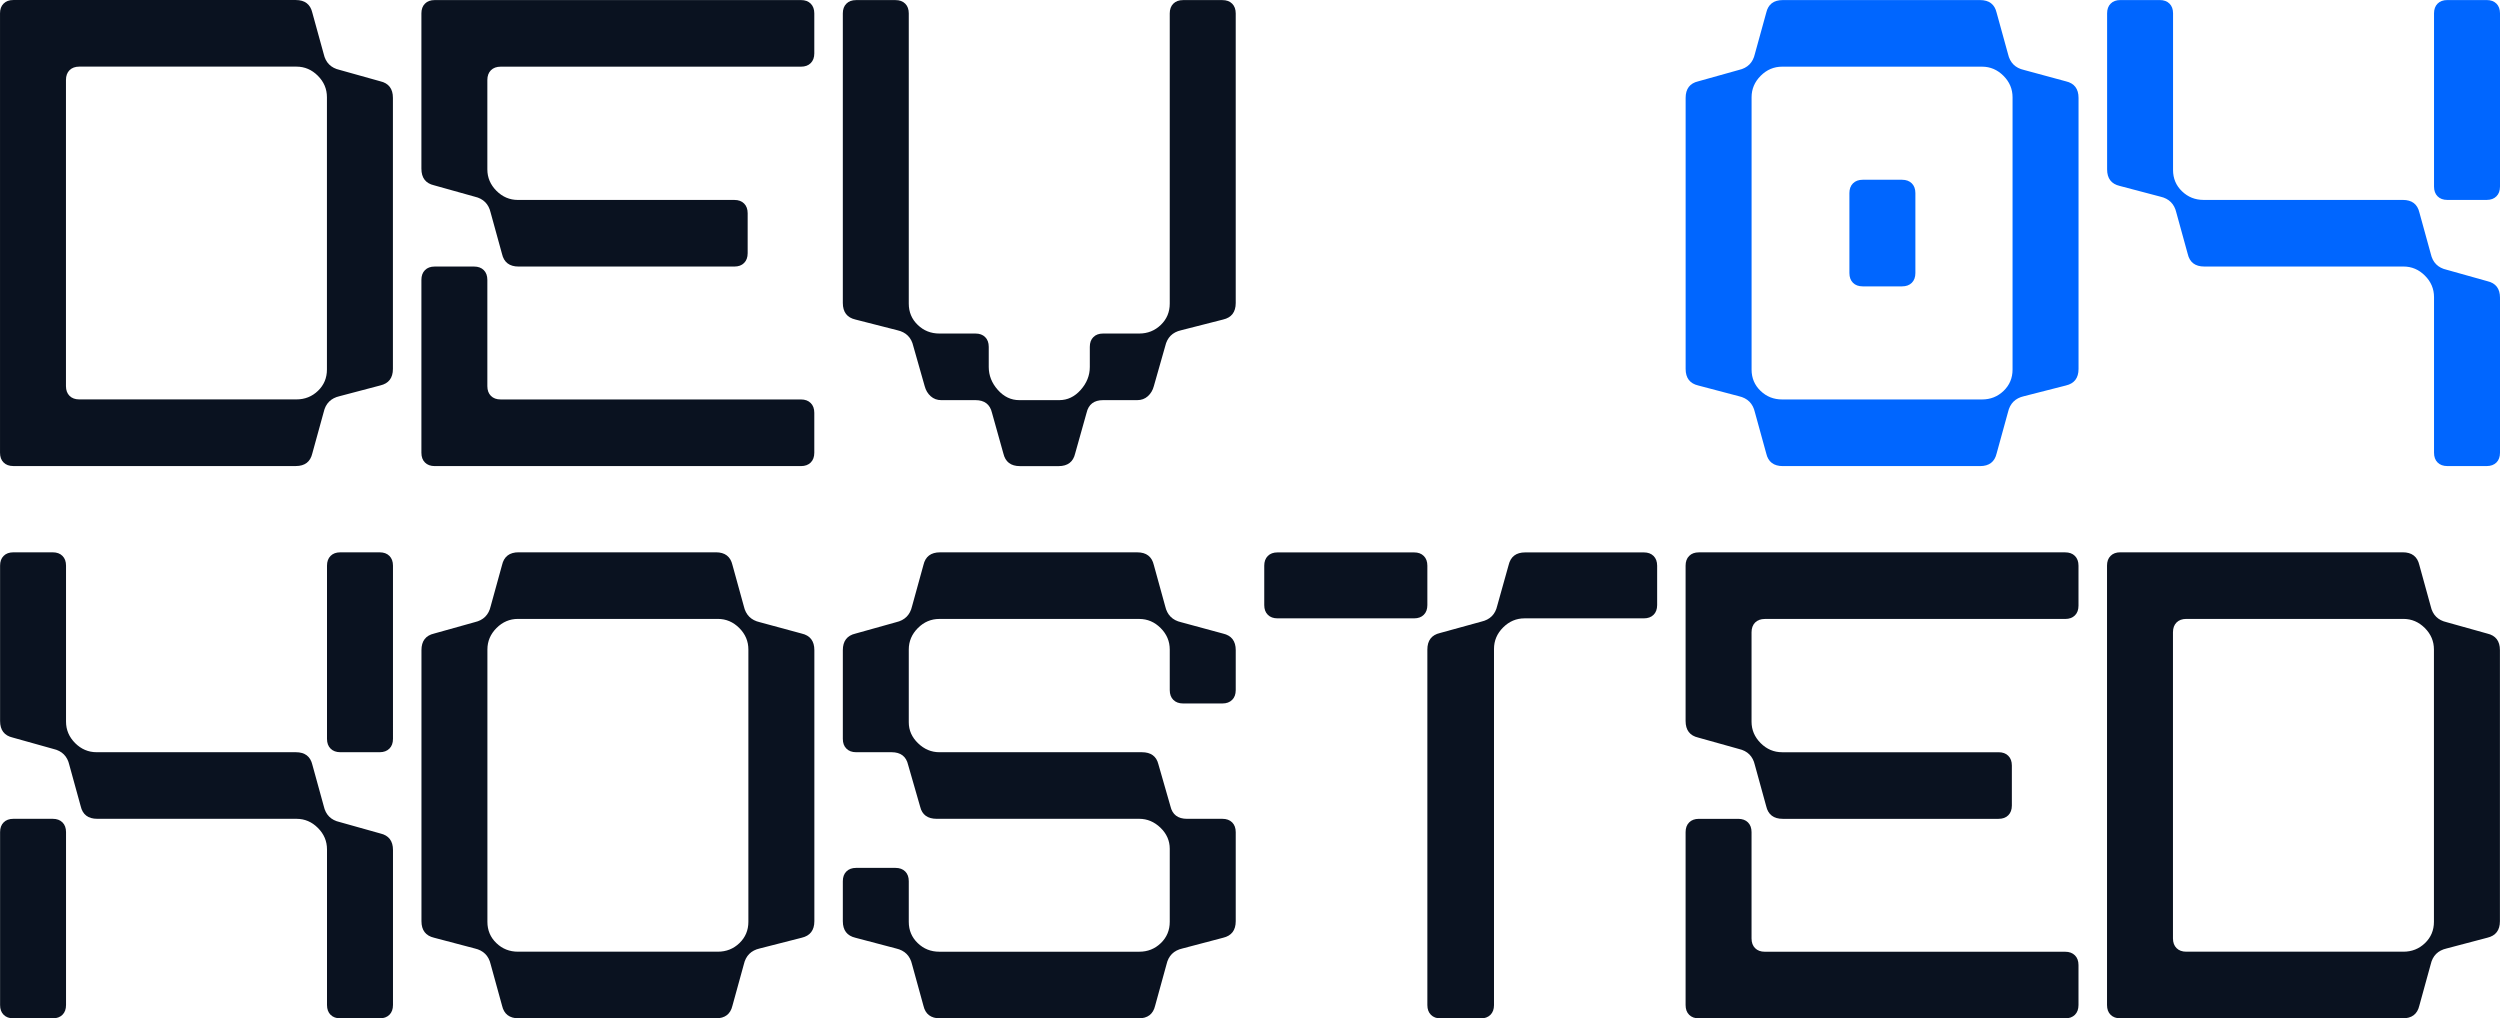 <?xml version="1.0" encoding="UTF-8" standalone="no"?>
<!-- Created with Inkscape (http://www.inkscape.org/) -->

<svg
   version="1.1"
   id="svg1"
   width="1076.905"
   height="438.7"
   viewBox="0 0 1076.905 438.7"
   xmlns="http://www.w3.org/2000/svg"
   xmlns:svg="http://www.w3.org/2000/svg">
  <defs
     id="defs1">
    <clipPath
       clipPathUnits="userSpaceOnUse"
       id="clipPath6">
      <path
         d="M 0,595.276 H 841.89 V 0 H 0 Z"
         transform="translate(-38.34,-545.633)"
         id="path6" />
    </clipPath>
    <clipPath
       clipPathUnits="userSpaceOnUse"
       id="clipPath8">
      <path
         d="M 0,595.276 H 841.89 V 0 H 0 Z"
         transform="translate(-174.478,-481.044)"
         id="path8" />
    </clipPath>
    <clipPath
       clipPathUnits="userSpaceOnUse"
       id="clipPath10">
      <path
         d="M 0,595.276 H 841.89 V 0 H 0 Z"
         transform="translate(-315.772,-446.7)"
         id="path10" />
    </clipPath>
    <clipPath
       clipPathUnits="userSpaceOnUse"
       id="clipPath12">
      <path
         d="M 0,595.276 H 841.89 V 0 H 0 Z"
         transform="translate(-631.528,-478.948)"
         id="path12" />
    </clipPath>
    <clipPath
       clipPathUnits="userSpaceOnUse"
       id="clipPath14">
      <path
         d="M 0,595.276 H 841.89 V 0 H 0 Z"
         transform="translate(-824.709,-511.184)"
         id="path14" />
    </clipPath>
    <clipPath
       clipPathUnits="userSpaceOnUse"
       id="clipPath16">
      <path
         d="M 0,595.276 H 841.89 V 0 H 0 Z"
         transform="translate(-122.674,-332.755)"
         id="path16" />
    </clipPath>
    <clipPath
       clipPathUnits="userSpaceOnUse"
       id="clipPath18">
      <path
         d="M 0,595.276 H 841.89 V 0 H 0 Z"
         transform="translate(-248.945,-371.514)"
         id="path18" />
    </clipPath>
    <clipPath
       clipPathUnits="userSpaceOnUse"
       id="clipPath20">
      <path
         d="M 0,595.276 H 841.89 V 0 H 0 Z"
         transform="translate(-320.505,-328.446)"
         id="path20" />
    </clipPath>
    <clipPath
       clipPathUnits="userSpaceOnUse"
       id="clipPath22">
      <path
         d="M 0,595.276 H 841.89 V 0 H 0 Z"
         transform="translate(-495.39,-242.44)"
         id="path22" />
    </clipPath>
    <clipPath
       clipPathUnits="userSpaceOnUse"
       id="clipPath24">
      <path
         d="M 0,595.276 H 841.89 V 0 H 0 Z"
         transform="translate(-582.903,-302.615)"
         id="path24" />
    </clipPath>
    <clipPath
       clipPathUnits="userSpaceOnUse"
       id="clipPath26">
      <path
         d="M 0,595.276 H 841.89 V 0 H 0 Z"
         transform="translate(-719.053,-367.205)"
         id="path26" />
    </clipPath>
  </defs>
  <g
     id="layer-MC0"
     transform="translate(-22.706,-31.748)">
    <g
       id="g260">
      <path
         id="path5"
         d="m 0,0 v -98.933 c 0,-1.331 0.389,-2.379 1.154,-3.144 0.777,-0.777 1.825,-1.154 3.155,-1.154 h 70.159 c 2.731,0 5.051,0.919 6.982,2.779 1.919,1.848 2.884,4.144 2.884,6.876 v 88.007 c 0,2.661 -0.977,4.969 -2.943,6.935 -1.955,1.954 -4.262,2.943 -6.923,2.943 H 4.309 C 2.979,4.309 1.931,3.921 1.154,3.155 0.389,2.378 0,1.33 0,0 m 88.431,3.25 13.128,-3.674 c 2.731,-0.624 4.097,-2.413 4.097,-5.357 v -87.583 c 0,-2.944 -1.366,-4.722 -4.097,-5.357 l -13.128,-3.462 c -2.802,-0.636 -4.521,-2.355 -5.145,-5.145 l -3.673,-13.339 c -0.636,-2.732 -2.414,-4.098 -5.357,-4.098 h -91.269 c -1.33,0 -2.378,0.389 -3.143,1.154 -0.777,0.765 -1.154,1.825 -1.154,3.156 V 21.534 c 0,1.318 0.377,2.378 1.154,3.143 0.765,0.777 1.813,1.154 3.143,1.154 h 91.269 c 2.943,0 4.721,-1.366 5.357,-4.097 L 83.286,8.406 C 83.91,5.604 85.629,3.885 88.431,3.25"
         style="fill:#0a1220;fill-opacity:1;fill-rule:nonzero;stroke:none"
         transform="matrix(1.333,0,0,-1.333,51.119,66.19)"
         clip-path="url(#clipPath6)" />
      <path
         id="path7"
         d="m 0,0 v -34.344 c 0,-1.33 0.389,-2.378 1.154,-3.143 0.777,-0.777 1.825,-1.154 3.155,-1.154 h 97.038 c 1.33,0 2.378,-0.388 3.155,-1.165 0.766,-0.766 1.154,-1.814 1.154,-3.144 v -12.916 c 0,-1.33 -0.388,-2.39 -1.154,-3.155 -0.777,-0.765 -1.825,-1.154 -3.155,-1.154 h -118.36 c -1.33,0 -2.378,0.389 -3.143,1.154 -0.777,0.765 -1.154,1.825 -1.154,3.155 V 0 c 0,1.33 0.377,2.378 1.154,3.155 0.765,0.766 1.813,1.154 3.143,1.154 h 12.716 c 1.318,0 2.378,-0.388 3.143,-1.154 C -0.377,2.378 0,1.33 0,0 m -21.31,35.921 v 50.203 c 0,1.318 0.377,2.378 1.154,3.143 0.765,0.777 1.813,1.154 3.143,1.154 h 118.36 c 1.33,0 2.378,-0.377 3.155,-1.154 0.766,-0.765 1.154,-1.825 1.154,-3.143 V 73.196 c 0,-1.33 -0.388,-2.378 -1.154,-3.143 -0.777,-0.777 -1.825,-1.154 -3.155,-1.154 H 4.309 C 2.979,68.899 1.931,68.51 1.154,67.745 0.389,66.968 0,65.92 0,64.59 V 35.709 C 0,33.048 0.989,30.741 2.943,28.775 4.898,26.82 7.217,25.831 9.878,25.831 h 69.947 c 1.318,0 2.378,-0.377 3.143,-1.154 0.766,-0.765 1.154,-1.813 1.154,-3.143 V 8.618 c 0,-1.33 -0.388,-2.39 -1.154,-3.155 C 82.203,4.686 81.143,4.309 79.825,4.309 H 10.09 c -2.943,0 -4.733,1.366 -5.357,4.097 L 1.06,21.746 c -0.636,2.79 -2.355,4.509 -5.157,5.145 l -13.128,3.673 c -2.719,0.624 -4.085,2.414 -4.085,5.357"
         style="fill:#0a1220;fill-opacity:1;fill-rule:nonzero;stroke:none"
         transform="matrix(1.333,0,0,-1.333,232.637,152.31)"
         clip-path="url(#clipPath8)" />
      <path
         id="path9"
         d="m 0,0 -3.673,12.916 c -0.624,2.802 -2.343,4.521 -5.145,5.156 l -13.552,3.462 c -2.72,0.624 -4.085,2.413 -4.085,5.357 v 93.576 c 0,1.319 0.377,2.378 1.154,3.144 0.765,0.777 1.813,1.154 3.143,1.154 h 12.716 c 1.318,0 2.378,-0.377 3.143,-1.154 0.777,-0.766 1.154,-1.825 1.154,-3.144 V 26.679 c 0,-2.732 0.965,-5.027 2.896,-6.876 1.919,-1.86 4.25,-2.79 6.982,-2.79 h 11.656 c 1.33,0 2.378,-0.377 3.155,-1.154 0.765,-0.765 1.154,-1.813 1.154,-3.144 v -6.51 c 0,-2.732 0.977,-5.204 2.932,-7.406 1.966,-2.213 4.273,-3.308 6.934,-3.308 H 43.48 c 2.661,0 4.968,1.095 6.934,3.308 1.955,2.202 2.944,4.674 2.944,7.406 v 6.51 c 0,1.331 0.377,2.379 1.154,3.144 0.765,0.777 1.813,1.154 3.143,1.154 h 11.668 c 2.731,0 5.051,0.93 6.982,2.79 1.919,1.849 2.884,4.144 2.884,6.876 v 93.788 c 0,1.319 0.389,2.378 1.154,3.144 0.777,0.777 1.825,1.154 3.155,1.154 h 12.704 c 1.33,0 2.378,-0.377 3.155,-1.154 0.765,-0.766 1.154,-1.825 1.154,-3.144 V 26.891 c 0,-2.944 -1.366,-4.733 -4.097,-5.357 L 82.862,18.072 C 80.06,17.437 78.353,15.718 77.717,12.916 L 74.044,0 C 73.691,-1.33 73.043,-2.414 72.101,-3.25 71.159,-4.097 70.017,-4.509 68.687,-4.509 H 57.655 c -2.931,0 -4.721,-1.366 -5.345,-4.097 l -3.685,-13.128 c -0.624,-2.731 -2.414,-4.097 -5.357,-4.097 H 30.776 c -2.943,0 -4.721,1.366 -5.357,4.097 l -3.673,13.128 c -0.636,2.731 -2.414,4.097 -5.357,4.097 H 5.357 c -1.33,0 -2.461,0.412 -3.414,1.259 C 1.001,-2.414 0.353,-1.33 0,0"
         style="fill:#0a1220;fill-opacity:1;fill-rule:nonzero;stroke:none"
         transform="matrix(1.333,0,0,-1.333,421.03,198.101)"
         clip-path="url(#clipPath10)" />
      <path
         id="path11"
         d="m 0,0 h -12.704 c -1.33,0 -2.378,0.377 -3.155,1.154 -0.765,0.765 -1.154,1.813 -1.154,3.143 V 30.14 c 0,1.331 0.389,2.379 1.154,3.144 0.777,0.777 1.825,1.165 3.155,1.165 H 0 c 1.33,0 2.378,-0.388 3.155,-1.165 0.766,-0.765 1.154,-1.813 1.154,-3.144 V 4.297 C 4.309,2.967 3.921,1.919 3.155,1.154 2.378,0.377 1.33,0 0,0 m 25.843,70.995 h -64.59 c -2.661,0 -4.98,-0.989 -6.934,-2.944 -1.955,-1.966 -2.944,-4.274 -2.944,-6.934 v -88.008 c 0,-2.731 0.966,-5.027 2.896,-6.876 1.92,-1.86 4.251,-2.778 6.982,-2.778 h 64.59 c 2.731,0 5.051,0.918 6.982,2.778 1.919,1.849 2.884,4.145 2.884,6.876 v 88.008 c 0,2.66 -0.977,4.968 -2.943,6.934 -1.955,1.955 -4.262,2.944 -6.923,2.944 M 25.207,-58.079 h -63.742 c -2.943,0 -4.733,1.366 -5.357,4.097 l -3.673,13.34 c -0.636,2.79 -2.355,4.509 -5.157,5.145 l -13.128,3.461 c -2.719,0.636 -4.085,2.414 -4.085,5.357 v 87.584 c 0,2.943 1.366,4.733 4.085,5.357 l 13.128,3.673 c 2.802,0.636 4.521,2.355 5.157,5.157 l 3.673,13.328 c 0.624,2.731 2.414,4.097 5.357,4.097 h 63.742 c 2.944,0 4.721,-1.366 5.357,-4.097 l 3.674,-13.328 c 0.635,-2.802 2.343,-4.521 5.145,-5.157 l 13.551,-3.673 c 2.731,-0.624 4.097,-2.414 4.097,-5.357 v -87.584 c 0,-2.943 -1.366,-4.721 -4.097,-5.357 l -13.551,-3.461 c -2.802,-0.636 -4.51,-2.355 -5.145,-5.145 l -3.674,-13.34 c -0.636,-2.731 -2.413,-4.097 -5.357,-4.097"
         style="fill:#0066ff;fill-opacity:1;fill-rule:nonzero;stroke:none"
         transform="matrix(1.333,0,0,-1.333,842.037,155.104)"
         clip-path="url(#clipPath12)" />
      <path
         id="path13"
         d="m 0,0 c 0,-1.33 -0.389,-2.378 -1.154,-3.144 -0.777,-0.777 -1.825,-1.165 -3.155,-1.165 h -12.704 c -1.33,0 -2.378,0.388 -3.155,1.165 -0.765,0.766 -1.154,1.814 -1.154,3.144 v 55.983 c 0,1.319 0.389,2.379 1.154,3.144 0.777,0.777 1.825,1.154 3.155,1.154 h 12.704 c 1.33,0 2.378,-0.377 3.155,-1.154 C -0.389,58.362 0,57.302 0,55.983 Z m 0,-35.909 v -50.097 c 0,-1.33 -0.389,-2.39 -1.154,-3.155 -0.777,-0.766 -1.825,-1.154 -3.155,-1.154 h -12.704 c -1.33,0 -2.378,0.388 -3.155,1.154 -0.765,0.765 -1.154,1.825 -1.154,3.155 v 50.297 c 0,2.661 -0.977,4.98 -2.943,6.934 -1.955,1.967 -4.262,2.944 -6.923,2.944 h -64.378 c -2.944,0 -4.733,1.365 -5.357,4.097 l -3.673,13.339 c -0.636,2.791 -2.355,4.51 -5.157,5.145 l -13.128,3.462 c -2.72,0.636 -4.085,2.414 -4.085,5.357 v 50.414 c 0,1.319 0.377,2.379 1.154,3.144 0.765,0.777 1.813,1.154 3.143,1.154 h 12.716 c 1.318,0 2.378,-0.377 3.143,-1.154 0.777,-0.765 1.154,-1.825 1.154,-3.144 V 5.357 c 0,-2.731 0.965,-5.027 2.896,-6.876 1.919,-1.86 4.25,-2.79 6.982,-2.79 H -31.4 c 2.943,0 4.721,-1.354 5.357,-4.086 l 3.673,-13.339 c 0.624,-2.802 2.343,-4.521 5.145,-5.145 l 13.128,-3.685 C -1.366,-31.188 0,-32.978 0,-35.909"
         style="fill:#0066ff;fill-opacity:1;fill-rule:nonzero;stroke:none"
         transform="matrix(1.333,0,0,-1.333,1099.611,112.123)"
         clip-path="url(#clipPath14)" />
      <path
         id="path15"
         d="m 0,0 v 55.983 c 0,1.319 0.389,2.379 1.154,3.144 0.777,0.777 1.825,1.154 3.155,1.154 h 12.704 c 1.33,0 2.378,-0.377 3.155,-1.154 0.765,-0.765 1.154,-1.825 1.154,-3.144 V 0 c 0,-1.33 -0.389,-2.378 -1.154,-3.144 -0.777,-0.777 -1.825,-1.165 -3.155,-1.165 H 4.309 c -1.33,0 -2.378,0.388 -3.155,1.165 C 0.389,-2.378 0,-1.33 0,0 m -84.334,-30.14 v -55.866 c 0,-1.33 -0.377,-2.39 -1.154,-3.155 -0.765,-0.766 -1.825,-1.154 -3.143,-1.154 h -12.716 c -1.33,0 -2.378,0.388 -3.143,1.154 -0.778,0.765 -1.154,1.825 -1.154,3.155 v 55.866 c 0,1.33 0.376,2.378 1.154,3.155 0.765,0.765 1.813,1.154 3.143,1.154 h 12.716 c 1.318,0 2.378,-0.389 3.143,-1.154 0.777,-0.777 1.154,-1.825 1.154,-3.155 m 74.468,4.309 h -64.378 c -2.944,0 -4.733,1.366 -5.357,4.097 l -3.674,13.339 c -0.635,2.791 -2.354,4.51 -5.156,5.145 l -13.128,3.674 c -2.72,0.624 -4.085,2.413 -4.085,5.357 v 50.202 c 0,1.319 0.376,2.379 1.154,3.144 0.765,0.777 1.813,1.154 3.143,1.154 h 12.716 c 1.318,0 2.378,-0.377 3.143,-1.154 0.777,-0.765 1.154,-1.825 1.154,-3.144 V 5.569 c 0,-2.661 0.989,-4.969 2.943,-6.935 1.955,-1.954 4.274,-2.943 6.935,-2.943 h 64.378 c 2.943,0 4.721,-1.354 5.357,-4.086 l 3.673,-13.339 c 0.624,-2.802 2.343,-4.521 5.145,-5.145 l 13.128,-3.685 c 2.731,-0.624 4.097,-2.414 4.097,-5.345 v -50.097 c 0,-1.33 -0.389,-2.39 -1.154,-3.155 -0.777,-0.766 -1.825,-1.154 -3.155,-1.154 H 4.309 c -1.33,0 -2.378,0.388 -3.155,1.154 C 0.389,-88.396 0,-87.336 0,-86.006 v 50.297 c 0,2.661 -0.977,4.98 -2.943,6.934 -1.955,1.967 -4.262,2.944 -6.923,2.944"
         style="fill:#0a1220;fill-opacity:1;fill-rule:nonzero;stroke:none"
         transform="matrix(1.333,0,0,-1.333,163.565,350.028)"
         clip-path="url(#clipPath16)" />
      <path
         id="path17"
         d="m 0,0 h -64.59 c -2.661,0 -4.98,-0.989 -6.934,-2.943 -1.955,-1.967 -2.944,-4.274 -2.944,-6.935 v -88.007 c 0,-2.732 0.966,-5.028 2.896,-6.876 1.92,-1.86 4.251,-2.779 6.982,-2.779 H 0 c 2.731,0 5.051,0.919 6.982,2.779 1.919,1.848 2.884,4.144 2.884,6.876 v 88.007 c 0,2.661 -0.977,4.968 -2.943,6.935 C 4.968,-0.989 2.661,0 0,0 m -0.636,-129.074 h -63.742 c -2.943,0 -4.733,1.366 -5.357,4.097 l -3.673,13.34 c -0.636,2.79 -2.355,4.509 -5.157,5.145 l -13.128,3.461 c -2.719,0.636 -4.085,2.414 -4.085,5.357 v 87.584 c 0,2.943 1.366,4.733 4.085,5.357 l 13.128,3.673 c 2.802,0.636 4.521,2.355 5.157,5.157 l 3.673,13.328 c 0.624,2.731 2.414,4.097 5.357,4.097 h 63.742 c 2.944,0 4.721,-1.366 5.357,-4.097 L 8.395,4.097 C 9.03,1.295 10.737,-0.424 13.54,-1.06 l 13.551,-3.673 c 2.731,-0.624 4.097,-2.414 4.097,-5.357 v -87.584 c 0,-2.943 -1.366,-4.721 -4.097,-5.357 l -13.551,-3.461 c -2.803,-0.636 -4.51,-2.355 -5.145,-5.145 l -3.674,-13.34 c -0.636,-2.731 -2.413,-4.097 -5.357,-4.097"
         style="fill:#0a1220;fill-opacity:1;fill-rule:nonzero;stroke:none"
         transform="matrix(1.333,0,0,-1.333,331.927,298.349)"
         clip-path="url(#clipPath18)" />
      <path
         id="path19"
         d="m 0,0 h 65.426 c 2.943,0 4.721,-1.295 5.357,-3.885 l 3.885,-13.54 c 0.624,-2.731 2.414,-4.097 5.357,-4.097 h 11.444 c 1.33,0 2.378,-0.389 3.155,-1.154 0.766,-0.777 1.154,-1.825 1.154,-3.155 v -28.775 c 0,-2.943 -1.366,-4.721 -4.097,-5.357 l -13.128,-3.461 c -2.802,-0.636 -4.521,-2.355 -5.145,-5.145 l -3.673,-13.34 c -0.636,-2.731 -2.414,-4.097 -5.357,-4.097 H 0.212 c -2.943,0 -4.733,1.366 -5.357,4.097 l -3.673,13.34 c -0.636,2.79 -2.355,4.509 -5.157,5.145 l -13.128,3.461 c -2.719,0.636 -4.085,2.414 -4.085,5.357 v 12.916 c 0,1.33 0.377,2.378 1.154,3.155 0.765,0.765 1.813,1.154 3.143,1.154 h 12.716 c 1.318,0 2.378,-0.389 3.143,-1.154 0.777,-0.777 1.154,-1.825 1.154,-3.155 v -13.128 c 0,-2.731 0.965,-5.027 2.896,-6.876 1.919,-1.86 4.251,-2.778 6.982,-2.778 h 64.59 c 2.731,0 5.051,0.918 6.982,2.778 1.919,1.849 2.884,4.145 2.884,6.876 v 23.63 c 0,2.59 -1.001,4.851 -2.99,6.781 -2.002,1.919 -4.286,2.885 -6.876,2.885 H -0.848 c -2.931,0 -4.721,1.295 -5.345,3.885 L -10.09,-4.085 C -10.714,-1.354 -12.504,0 -15.435,0 h -11.456 c -1.33,0 -2.378,0.389 -3.143,1.166 -0.777,0.765 -1.154,1.813 -1.154,3.143 v 28.669 c 0,2.943 1.366,4.733 4.085,5.357 l 13.128,3.673 c 2.802,0.636 4.521,2.355 5.157,5.157 l 3.673,13.328 c 0.624,2.731 2.414,4.097 5.357,4.097 h 63.742 c 2.943,0 4.721,-1.366 5.357,-4.097 l 3.673,-13.328 c 0.636,-2.802 2.343,-4.521 5.145,-5.157 l 13.552,-3.673 c 2.731,-0.624 4.097,-2.414 4.097,-5.357 V 20.062 c 0,-1.33 -0.388,-2.378 -1.154,-3.143 -0.777,-0.777 -1.825,-1.166 -3.155,-1.166 H 78.765 c -1.33,0 -2.378,0.389 -3.155,1.166 -0.765,0.765 -1.154,1.813 -1.154,3.143 V 33.19 c 0,2.661 -0.977,4.968 -2.943,6.934 -1.955,1.955 -4.262,2.944 -6.923,2.944 H 0 c -2.661,0 -4.98,-0.989 -6.935,-2.944 -1.954,-1.966 -2.943,-4.273 -2.943,-6.934 V 9.666 c 0,-2.59 1.001,-4.851 3.002,-6.77 C -4.886,0.965 -2.59,0 0,0"
         style="fill:#0a1220;fill-opacity:1;fill-rule:nonzero;stroke:none"
         transform="matrix(1.333,0,0,-1.333,427.34,355.773)"
         clip-path="url(#clipPath20)" />
      <path
         id="path21"
         d="m 0,0 h -12.916 c -1.33,0 -2.378,0.389 -3.143,1.154 -0.777,0.765 -1.166,1.825 -1.166,3.155 v 114.887 c 0,2.943 1.366,4.733 4.097,5.357 l 13.34,3.673 c 2.802,0.636 4.521,2.343 5.145,5.145 l 3.673,13.128 c 0.636,2.731 2.426,4.097 5.357,4.097 h 38.335 c 1.33,0 2.378,-0.377 3.155,-1.154 0.766,-0.765 1.154,-1.825 1.154,-3.144 v -12.715 c 0,-1.33 -0.388,-2.378 -1.154,-3.144 -0.777,-0.777 -1.825,-1.153 -3.155,-1.153 H 14.175 c -2.66,0 -4.968,-0.989 -6.922,-2.944 -1.967,-1.966 -2.944,-4.274 -2.944,-6.934 V 4.309 C 4.309,2.979 3.921,1.919 3.155,1.154 2.378,0.389 1.33,0 0,0 m -21.522,129.286 h -44.116 c -1.33,0 -2.378,0.376 -3.143,1.153 -0.777,0.766 -1.154,1.814 -1.154,3.144 v 12.715 c 0,1.319 0.377,2.379 1.154,3.144 0.765,0.777 1.813,1.154 3.143,1.154 h 44.116 c 1.33,0 2.378,-0.377 3.143,-1.154 0.777,-0.765 1.154,-1.825 1.154,-3.144 v -12.715 c 0,-1.33 -0.377,-2.378 -1.154,-3.144 -0.765,-0.777 -1.813,-1.153 -3.143,-1.153"
         style="fill:#0a1220;fill-opacity:1;fill-rule:nonzero;stroke:none"
         transform="matrix(1.333,0,0,-1.333,660.52,470.448)"
         clip-path="url(#clipPath22)" />
      <path
         id="path23"
         d="m 0,0 v -34.344 c 0,-1.33 0.389,-2.378 1.154,-3.143 0.777,-0.777 1.825,-1.154 3.155,-1.154 h 97.038 c 1.33,0 2.378,-0.388 3.155,-1.165 0.766,-0.766 1.154,-1.814 1.154,-3.144 v -12.916 c 0,-1.33 -0.388,-2.39 -1.154,-3.155 -0.777,-0.765 -1.825,-1.154 -3.155,-1.154 h -118.36 c -1.33,0 -2.378,0.389 -3.143,1.154 -0.777,0.765 -1.154,1.825 -1.154,3.155 V 0 c 0,1.33 0.377,2.378 1.154,3.155 0.765,0.766 1.813,1.154 3.143,1.154 h 12.716 c 1.318,0 2.378,-0.388 3.143,-1.154 C -0.377,2.378 0,1.33 0,0 m -21.31,35.921 v 50.203 c 0,1.318 0.377,2.378 1.154,3.143 0.765,0.777 1.813,1.154 3.143,1.154 h 118.36 c 1.33,0 2.378,-0.377 3.155,-1.154 0.766,-0.765 1.154,-1.825 1.154,-3.143 V 73.196 c 0,-1.33 -0.388,-2.378 -1.154,-3.143 -0.777,-0.777 -1.825,-1.154 -3.155,-1.154 H 4.309 C 2.979,68.899 1.931,68.51 1.154,67.745 0.389,66.968 0,65.92 0,64.59 V 35.709 C 0,33.048 0.989,30.741 2.943,28.775 4.898,26.82 7.217,25.831 9.878,25.831 h 69.947 c 1.318,0 2.378,-0.377 3.143,-1.154 0.766,-0.765 1.154,-1.813 1.154,-3.143 V 8.618 c 0,-1.33 -0.388,-2.39 -1.154,-3.155 C 82.203,4.686 81.143,4.309 79.825,4.309 H 10.09 c -2.943,0 -4.733,1.366 -5.357,4.097 L 1.06,21.746 c -0.636,2.79 -2.355,4.509 -5.157,5.145 l -13.128,3.673 c -2.719,0.624 -4.085,2.414 -4.085,5.357"
         style="fill:#0a1220;fill-opacity:1;fill-rule:nonzero;stroke:none"
         transform="matrix(1.333,0,0,-1.333,777.204,390.215)"
         clip-path="url(#clipPath24)" />
      <path
         id="path25"
         d="m 0,0 v -98.933 c 0,-1.331 0.389,-2.379 1.154,-3.144 0.777,-0.777 1.825,-1.154 3.155,-1.154 h 70.159 c 2.731,0 5.051,0.919 6.982,2.779 1.919,1.848 2.884,4.144 2.884,6.876 v 88.007 c 0,2.661 -0.977,4.969 -2.943,6.935 -1.955,1.954 -4.262,2.943 -6.923,2.943 H 4.309 C 2.979,4.309 1.931,3.921 1.154,3.155 0.389,2.378 0,1.33 0,0 m 88.431,3.25 13.128,-3.674 c 2.731,-0.624 4.097,-2.413 4.097,-5.357 v -87.583 c 0,-2.944 -1.366,-4.722 -4.097,-5.357 l -13.128,-3.462 c -2.802,-0.636 -4.521,-2.355 -5.145,-5.145 l -3.673,-13.339 c -0.636,-2.732 -2.414,-4.098 -5.357,-4.098 h -91.269 c -1.33,0 -2.378,0.389 -3.143,1.154 -0.777,0.765 -1.154,1.825 -1.154,3.156 V 21.534 c 0,1.319 0.377,2.378 1.154,3.143 0.765,0.777 1.813,1.154 3.143,1.154 h 91.269 c 2.943,0 4.721,-1.366 5.357,-4.097 L 83.286,8.406 C 83.91,5.604 85.629,3.885 88.431,3.25"
         style="fill:#0a1220;fill-opacity:1;fill-rule:nonzero;stroke:none"
         transform="matrix(1.333,0,0,-1.333,958.737,304.095)"
         clip-path="url(#clipPath26)" />
    </g>
  </g>
</svg>

